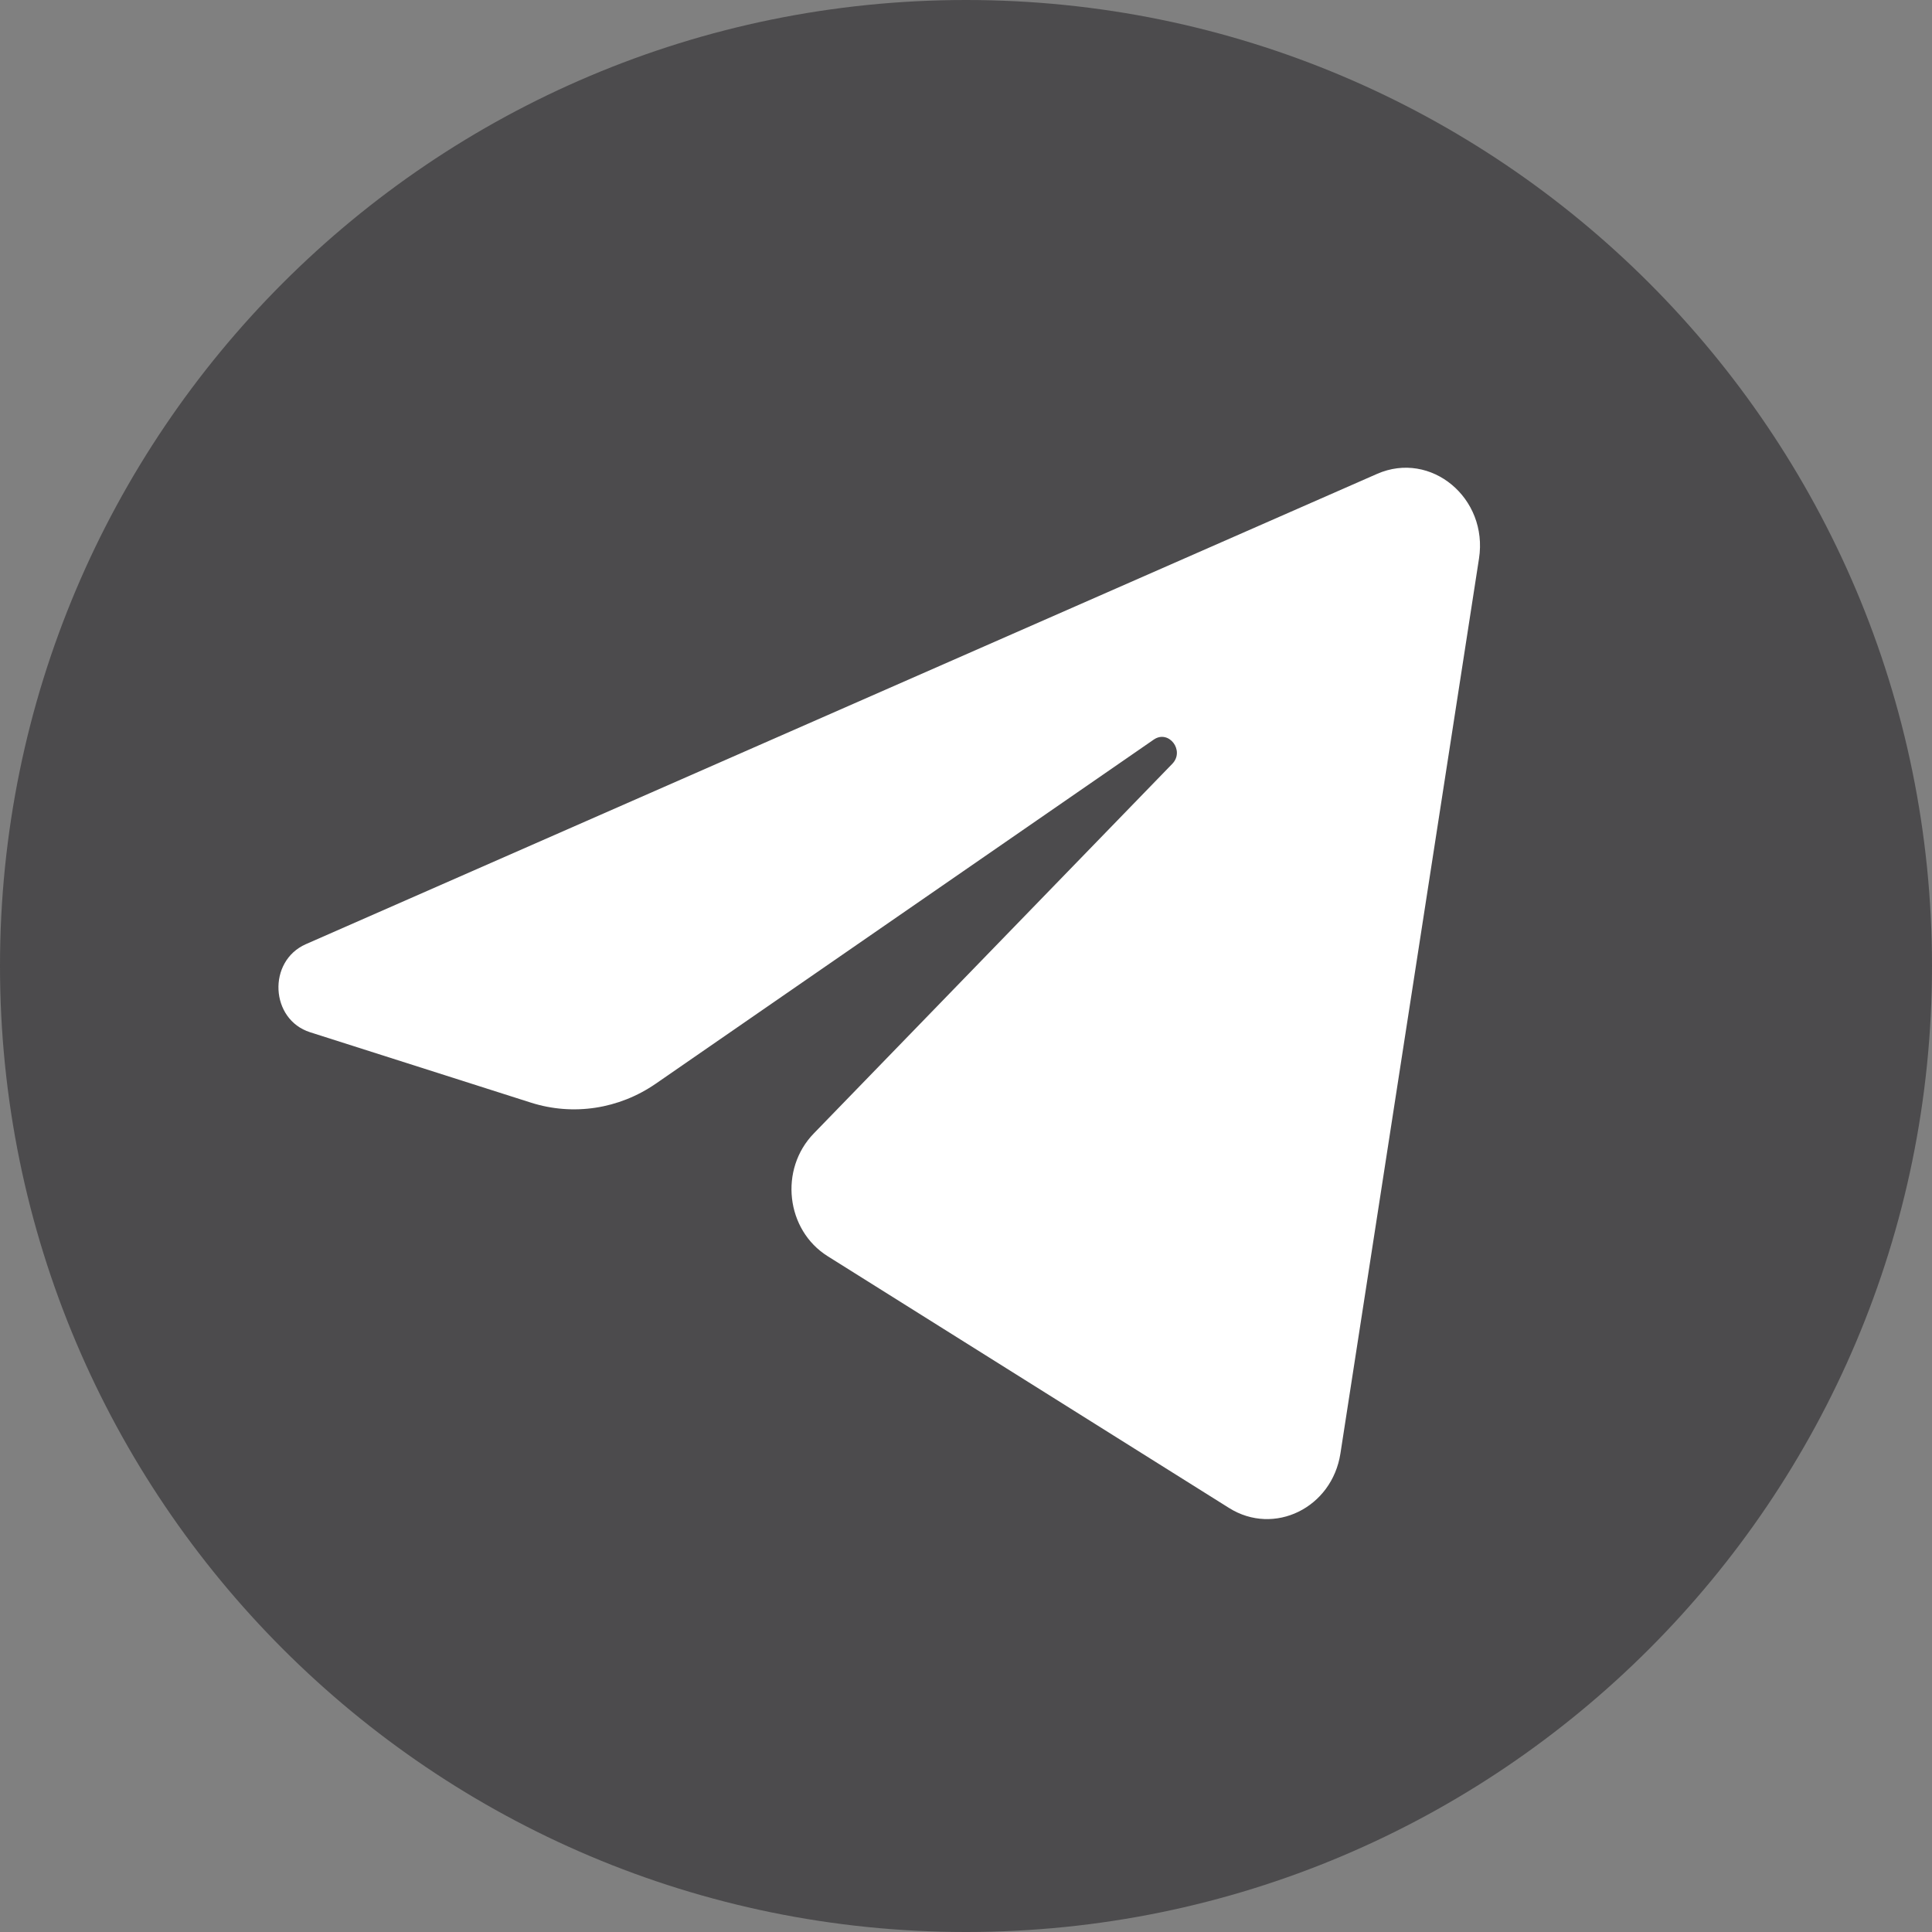 <?xml version="1.0" encoding="UTF-8"?>
<!DOCTYPE svg PUBLIC "-//W3C//DTD SVG 1.1//EN" "http://www.w3.org/Graphics/SVG/1.1/DTD/svg11.dtd">
<!-- Creator: CorelDRAW -->
<svg xmlns="http://www.w3.org/2000/svg" xml:space="preserve" width="472px" height="472px" version="1.1" style="shape-rendering:geometricPrecision; text-rendering:geometricPrecision; image-rendering:optimizeQuality; fill-rule:evenodd; clip-rule:evenodd"
viewBox="0 0 197.85 197.85"
 xmlns:xlink="http://www.w3.org/1999/xlink"
 xmlns:xodm="http://www.corel.com/coreldraw/odm/2003">
 <rect x="0" y="0" width="197.85" height="197.85" fill="#808080" stroke="none"/>
 <defs>
  <style type="text/css">
   <![CDATA[
    .fil0 {fill:#4C4B4D;fill-rule:nonzero}
    .fil1 {fill:white;fill-rule:nonzero}
   ]]>
  </style>
 </defs>
 <g id="Camada_x0020_1">
  <path id="back" class="fil0" d="M197.85 98.92c0,-54.63 -44.29,-98.92 -98.93,-98.92 -54.63,0 -98.92,44.29 -98.92,98.92 0,54.64 44.29,98.93 98.92,98.93 54.64,0 98.93,-44.29 98.93,-98.93z"/>
  <path class="fil1" d="M151.46 57.2c0.96,-6.2 -4.93,-11.09 -10.44,-8.67l-109.7 48.16c-3.95,1.74 -3.66,7.72 0.44,9.02l22.62 7.21c4.32,1.37 9,0.66 12.77,-1.94l51 -35.24c1.54,-1.06 3.21,1.13 1.9,2.48l-36.71 37.85c-3.57,3.67 -2.86,9.9 1.43,12.58l41.1 25.78c4.61,2.89 10.54,-0.01 11.4,-5.59l14.19 -91.64 0 0z"/>
 </g>
</svg>
